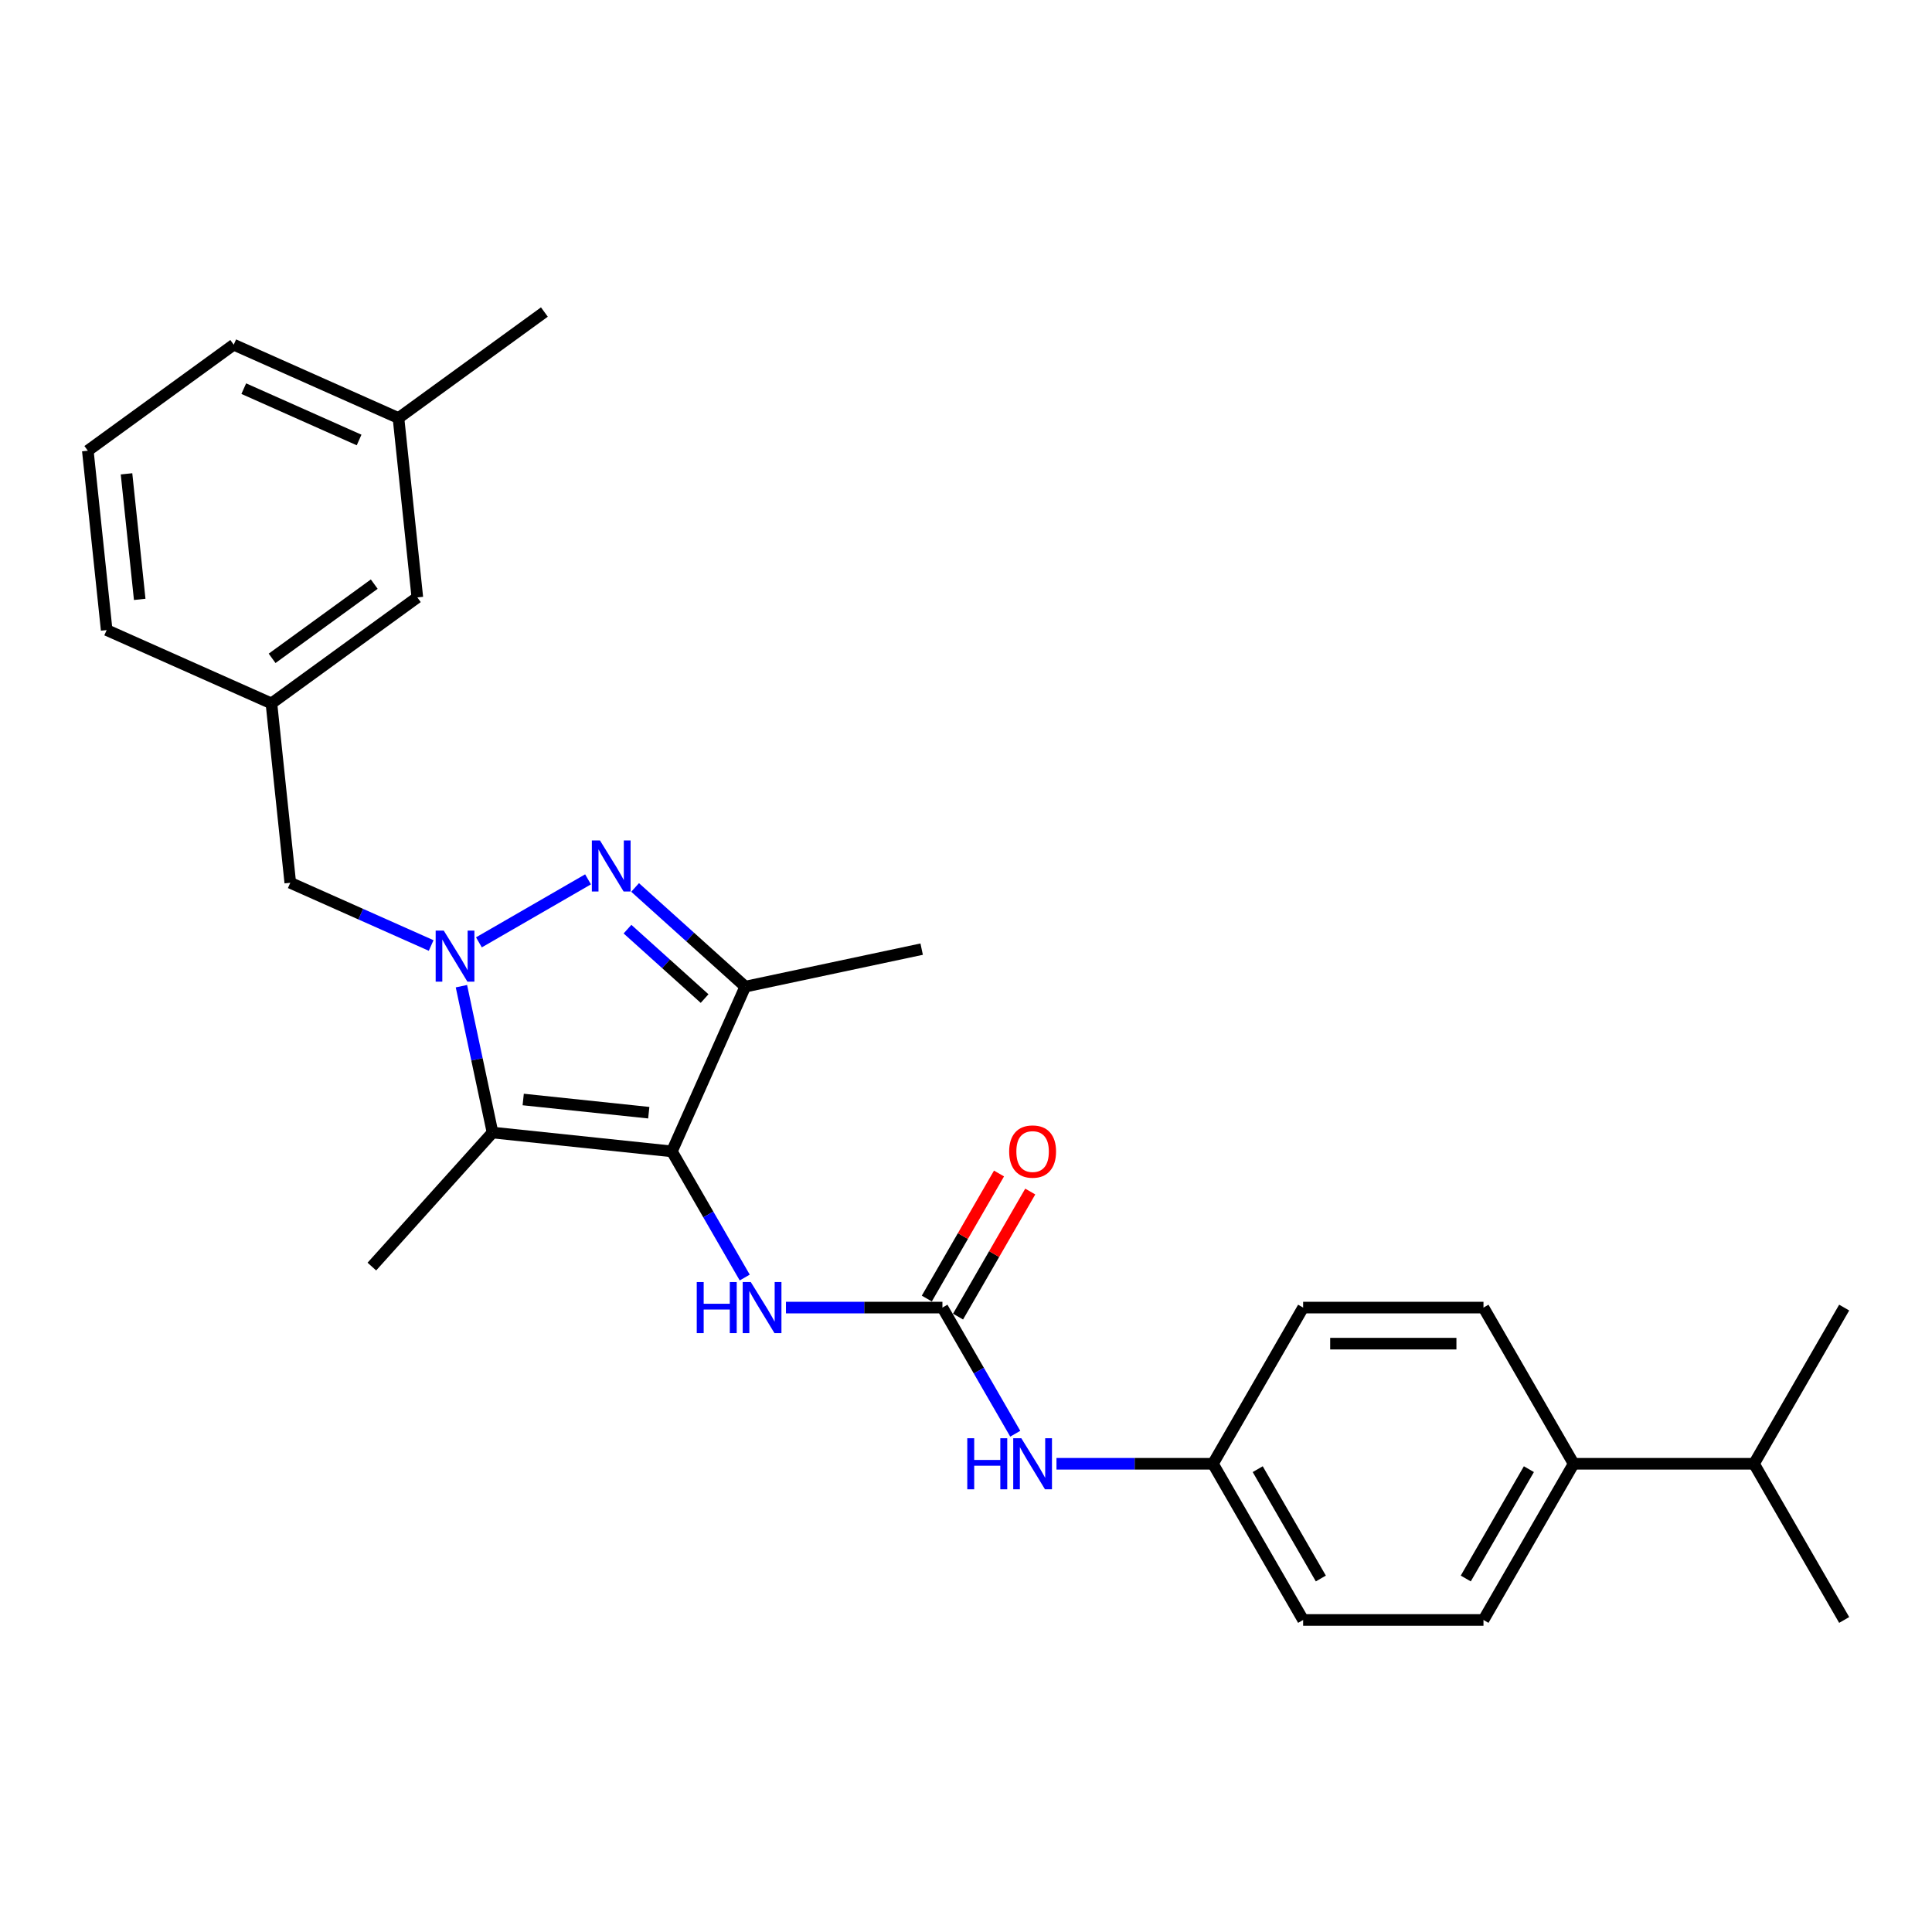 <?xml version='1.0' encoding='iso-8859-1'?>
<svg version='1.1' baseProfile='full'
              xmlns='http://www.w3.org/2000/svg'
                      xmlns:rdkit='http://www.rdkit.org/xml'
                      xmlns:xlink='http://www.w3.org/1999/xlink'
                  xml:space='preserve'
width='1000px' height='1000px' viewBox='0 0 1000 1000'>
<!-- END OF HEADER -->
<rect style='opacity:1.0;fill:#FFFFFF;stroke:none' width='1000' height='1000' x='0' y='0'> </rect>
<path class='bond-1' d='M 247.887,487.758 L 304.368,455.149' style='fill:none;fill-rule:evenodd;stroke:#0000FF;stroke-width:6px;stroke-linecap:butt;stroke-linejoin:miter;stroke-opacity:1' />
<path class='bond-2' d='M 238.833,510.446 L 246.885,548.324' style='fill:none;fill-rule:evenodd;stroke:#0000FF;stroke-width:6px;stroke-linecap:butt;stroke-linejoin:miter;stroke-opacity:1' />
<path class='bond-2' d='M 246.885,548.324 L 254.936,586.203' style='fill:none;fill-rule:evenodd;stroke:#000000;stroke-width:6px;stroke-linecap:butt;stroke-linejoin:miter;stroke-opacity:1' />
<path class='bond-6' d='M 223.168,489.391 L 186.709,473.158' style='fill:none;fill-rule:evenodd;stroke:#0000FF;stroke-width:6px;stroke-linecap:butt;stroke-linejoin:miter;stroke-opacity:1' />
<path class='bond-6' d='M 186.709,473.158 L 150.249,456.925' style='fill:none;fill-rule:evenodd;stroke:#000000;stroke-width:6px;stroke-linecap:butt;stroke-linejoin:miter;stroke-opacity:1' />
<path class='bond-0' d='M 347.774,595.961 L 254.936,586.203' style='fill:none;fill-rule:evenodd;stroke:#000000;stroke-width:6px;stroke-linecap:butt;stroke-linejoin:miter;stroke-opacity:1' />
<path class='bond-0' d='M 335.8,575.93 L 270.813,569.099' style='fill:none;fill-rule:evenodd;stroke:#000000;stroke-width:6px;stroke-linecap:butt;stroke-linejoin:miter;stroke-opacity:1' />
<path class='bond-5' d='M 347.774,595.961 L 366.622,628.606' style='fill:none;fill-rule:evenodd;stroke:#000000;stroke-width:6px;stroke-linecap:butt;stroke-linejoin:miter;stroke-opacity:1' />
<path class='bond-5' d='M 366.622,628.606 L 385.47,661.252' style='fill:none;fill-rule:evenodd;stroke:#0000FF;stroke-width:6px;stroke-linecap:butt;stroke-linejoin:miter;stroke-opacity:1' />
<path class='bond-27' d='M 347.774,595.961 L 385.743,510.682' style='fill:none;fill-rule:evenodd;stroke:#000000;stroke-width:6px;stroke-linecap:butt;stroke-linejoin:miter;stroke-opacity:1' />
<path class='bond-3' d='M 328.73,459.348 L 357.237,485.015' style='fill:none;fill-rule:evenodd;stroke:#0000FF;stroke-width:6px;stroke-linecap:butt;stroke-linejoin:miter;stroke-opacity:1' />
<path class='bond-3' d='M 357.237,485.015 L 385.743,510.682' style='fill:none;fill-rule:evenodd;stroke:#000000;stroke-width:6px;stroke-linecap:butt;stroke-linejoin:miter;stroke-opacity:1' />
<path class='bond-3' d='M 324.79,480.922 L 344.744,498.889' style='fill:none;fill-rule:evenodd;stroke:#0000FF;stroke-width:6px;stroke-linecap:butt;stroke-linejoin:miter;stroke-opacity:1' />
<path class='bond-3' d='M 344.744,498.889 L 364.698,516.856' style='fill:none;fill-rule:evenodd;stroke:#000000;stroke-width:6px;stroke-linecap:butt;stroke-linejoin:miter;stroke-opacity:1' />
<path class='bond-15' d='M 254.936,586.203 L 192.473,655.575' style='fill:none;fill-rule:evenodd;stroke:#000000;stroke-width:6px;stroke-linecap:butt;stroke-linejoin:miter;stroke-opacity:1' />
<path class='bond-17' d='M 385.743,510.682 L 477.052,491.274' style='fill:none;fill-rule:evenodd;stroke:#000000;stroke-width:6px;stroke-linecap:butt;stroke-linejoin:miter;stroke-opacity:1' />
<path class='bond-4' d='M 487.798,676.804 L 447.303,676.804' style='fill:none;fill-rule:evenodd;stroke:#000000;stroke-width:6px;stroke-linecap:butt;stroke-linejoin:miter;stroke-opacity:1' />
<path class='bond-4' d='M 447.303,676.804 L 406.808,676.804' style='fill:none;fill-rule:evenodd;stroke:#0000FF;stroke-width:6px;stroke-linecap:butt;stroke-linejoin:miter;stroke-opacity:1' />
<path class='bond-7' d='M 487.798,676.804 L 506.646,709.449' style='fill:none;fill-rule:evenodd;stroke:#000000;stroke-width:6px;stroke-linecap:butt;stroke-linejoin:miter;stroke-opacity:1' />
<path class='bond-7' d='M 506.646,709.449 L 525.494,742.095' style='fill:none;fill-rule:evenodd;stroke:#0000FF;stroke-width:6px;stroke-linecap:butt;stroke-linejoin:miter;stroke-opacity:1' />
<path class='bond-8' d='M 495.883,681.471 L 514.569,649.106' style='fill:none;fill-rule:evenodd;stroke:#000000;stroke-width:6px;stroke-linecap:butt;stroke-linejoin:miter;stroke-opacity:1' />
<path class='bond-8' d='M 514.569,649.106 L 533.255,616.74' style='fill:none;fill-rule:evenodd;stroke:#FF0000;stroke-width:6px;stroke-linecap:butt;stroke-linejoin:miter;stroke-opacity:1' />
<path class='bond-8' d='M 479.714,672.136 L 498.4,639.771' style='fill:none;fill-rule:evenodd;stroke:#000000;stroke-width:6px;stroke-linecap:butt;stroke-linejoin:miter;stroke-opacity:1' />
<path class='bond-8' d='M 498.4,639.771 L 517.086,607.406' style='fill:none;fill-rule:evenodd;stroke:#FF0000;stroke-width:6px;stroke-linecap:butt;stroke-linejoin:miter;stroke-opacity:1' />
<path class='bond-10' d='M 150.249,456.925 L 140.491,364.087' style='fill:none;fill-rule:evenodd;stroke:#000000;stroke-width:6px;stroke-linecap:butt;stroke-linejoin:miter;stroke-opacity:1' />
<path class='bond-13' d='M 546.833,757.647 L 587.328,757.647' style='fill:none;fill-rule:evenodd;stroke:#0000FF;stroke-width:6px;stroke-linecap:butt;stroke-linejoin:miter;stroke-opacity:1' />
<path class='bond-13' d='M 587.328,757.647 L 627.822,757.647' style='fill:none;fill-rule:evenodd;stroke:#000000;stroke-width:6px;stroke-linecap:butt;stroke-linejoin:miter;stroke-opacity:1' />
<path class='bond-9' d='M 814.521,757.647 L 767.847,838.49' style='fill:none;fill-rule:evenodd;stroke:#000000;stroke-width:6px;stroke-linecap:butt;stroke-linejoin:miter;stroke-opacity:1' />
<path class='bond-9' d='M 791.352,760.438 L 758.679,817.028' style='fill:none;fill-rule:evenodd;stroke:#000000;stroke-width:6px;stroke-linecap:butt;stroke-linejoin:miter;stroke-opacity:1' />
<path class='bond-16' d='M 814.521,757.647 L 907.871,757.647' style='fill:none;fill-rule:evenodd;stroke:#000000;stroke-width:6px;stroke-linecap:butt;stroke-linejoin:miter;stroke-opacity:1' />
<path class='bond-29' d='M 814.521,757.647 L 767.847,676.804' style='fill:none;fill-rule:evenodd;stroke:#000000;stroke-width:6px;stroke-linecap:butt;stroke-linejoin:miter;stroke-opacity:1' />
<path class='bond-14' d='M 140.491,364.087 L 216.012,309.218' style='fill:none;fill-rule:evenodd;stroke:#000000;stroke-width:6px;stroke-linecap:butt;stroke-linejoin:miter;stroke-opacity:1' />
<path class='bond-14' d='M 140.845,340.752 L 193.71,302.344' style='fill:none;fill-rule:evenodd;stroke:#000000;stroke-width:6px;stroke-linecap:butt;stroke-linejoin:miter;stroke-opacity:1' />
<path class='bond-22' d='M 140.491,364.087 L 55.212,326.118' style='fill:none;fill-rule:evenodd;stroke:#000000;stroke-width:6px;stroke-linecap:butt;stroke-linejoin:miter;stroke-opacity:1' />
<path class='bond-11' d='M 767.847,676.804 L 674.497,676.804' style='fill:none;fill-rule:evenodd;stroke:#000000;stroke-width:6px;stroke-linecap:butt;stroke-linejoin:miter;stroke-opacity:1' />
<path class='bond-11' d='M 753.844,695.474 L 688.5,695.474' style='fill:none;fill-rule:evenodd;stroke:#000000;stroke-width:6px;stroke-linecap:butt;stroke-linejoin:miter;stroke-opacity:1' />
<path class='bond-12' d='M 767.847,838.49 L 674.497,838.49' style='fill:none;fill-rule:evenodd;stroke:#000000;stroke-width:6px;stroke-linecap:butt;stroke-linejoin:miter;stroke-opacity:1' />
<path class='bond-18' d='M 627.822,757.647 L 674.497,676.804' style='fill:none;fill-rule:evenodd;stroke:#000000;stroke-width:6px;stroke-linecap:butt;stroke-linejoin:miter;stroke-opacity:1' />
<path class='bond-19' d='M 627.822,757.647 L 674.497,838.49' style='fill:none;fill-rule:evenodd;stroke:#000000;stroke-width:6px;stroke-linecap:butt;stroke-linejoin:miter;stroke-opacity:1' />
<path class='bond-19' d='M 650.992,760.438 L 683.665,817.028' style='fill:none;fill-rule:evenodd;stroke:#000000;stroke-width:6px;stroke-linecap:butt;stroke-linejoin:miter;stroke-opacity:1' />
<path class='bond-20' d='M 216.012,309.218 L 206.255,216.38' style='fill:none;fill-rule:evenodd;stroke:#000000;stroke-width:6px;stroke-linecap:butt;stroke-linejoin:miter;stroke-opacity:1' />
<path class='bond-24' d='M 907.871,757.647 L 954.545,838.49' style='fill:none;fill-rule:evenodd;stroke:#000000;stroke-width:6px;stroke-linecap:butt;stroke-linejoin:miter;stroke-opacity:1' />
<path class='bond-25' d='M 907.871,757.647 L 954.545,676.804' style='fill:none;fill-rule:evenodd;stroke:#000000;stroke-width:6px;stroke-linecap:butt;stroke-linejoin:miter;stroke-opacity:1' />
<path class='bond-26' d='M 206.255,216.38 L 281.776,161.51' style='fill:none;fill-rule:evenodd;stroke:#000000;stroke-width:6px;stroke-linecap:butt;stroke-linejoin:miter;stroke-opacity:1' />
<path class='bond-28' d='M 206.255,216.38 L 120.976,178.411' style='fill:none;fill-rule:evenodd;stroke:#000000;stroke-width:6px;stroke-linecap:butt;stroke-linejoin:miter;stroke-opacity:1' />
<path class='bond-28' d='M 185.869,227.74 L 126.174,201.162' style='fill:none;fill-rule:evenodd;stroke:#000000;stroke-width:6px;stroke-linecap:butt;stroke-linejoin:miter;stroke-opacity:1' />
<path class='bond-21' d='M 45.455,233.28 L 55.212,326.118' style='fill:none;fill-rule:evenodd;stroke:#000000;stroke-width:6px;stroke-linecap:butt;stroke-linejoin:miter;stroke-opacity:1' />
<path class='bond-21' d='M 65.486,245.255 L 72.316,310.241' style='fill:none;fill-rule:evenodd;stroke:#000000;stroke-width:6px;stroke-linecap:butt;stroke-linejoin:miter;stroke-opacity:1' />
<path class='bond-23' d='M 45.455,233.28 L 120.976,178.411' style='fill:none;fill-rule:evenodd;stroke:#000000;stroke-width:6px;stroke-linecap:butt;stroke-linejoin:miter;stroke-opacity:1' />
<path  class='atom-0' d='M 229.684 481.675
L 238.347 495.678
Q 239.206 497.059, 240.587 499.561
Q 241.969 502.063, 242.044 502.212
L 242.044 481.675
L 245.553 481.675
L 245.553 508.112
L 241.932 508.112
L 232.634 492.803
Q 231.551 491.01, 230.394 488.957
Q 229.273 486.903, 228.937 486.268
L 228.937 508.112
L 225.502 508.112
L 225.502 481.675
L 229.684 481.675
' fill='#0000FF'/>
<path  class='atom-2' d='M 310.527 435.001
L 319.19 449.003
Q 320.049 450.385, 321.43 452.886
Q 322.812 455.388, 322.887 455.538
L 322.887 435.001
L 326.396 435.001
L 326.396 461.437
L 322.774 461.437
L 313.477 446.128
Q 312.394 444.336, 311.237 442.282
Q 310.116 440.228, 309.78 439.594
L 309.78 461.437
L 306.345 461.437
L 306.345 435.001
L 310.527 435.001
' fill='#0000FF'/>
<path  class='atom-6' d='M 360.638 663.586
L 364.222 663.586
L 364.222 674.825
L 377.739 674.825
L 377.739 663.586
L 381.324 663.586
L 381.324 690.022
L 377.739 690.022
L 377.739 677.812
L 364.222 677.812
L 364.222 690.022
L 360.638 690.022
L 360.638 663.586
' fill='#0000FF'/>
<path  class='atom-6' d='M 388.605 663.586
L 397.268 677.588
Q 398.127 678.97, 399.508 681.471
Q 400.89 683.973, 400.965 684.122
L 400.965 663.586
L 404.475 663.586
L 404.475 690.022
L 400.853 690.022
L 391.555 674.713
Q 390.472 672.921, 389.315 670.867
Q 388.195 668.813, 387.858 668.178
L 387.858 690.022
L 384.423 690.022
L 384.423 663.586
L 388.605 663.586
' fill='#0000FF'/>
<path  class='atom-8' d='M 500.662 744.429
L 504.247 744.429
L 504.247 755.668
L 517.764 755.668
L 517.764 744.429
L 521.348 744.429
L 521.348 770.865
L 517.764 770.865
L 517.764 758.655
L 504.247 758.655
L 504.247 770.865
L 500.662 770.865
L 500.662 744.429
' fill='#0000FF'/>
<path  class='atom-8' d='M 528.629 744.429
L 537.292 758.431
Q 538.151 759.813, 539.533 762.314
Q 540.914 764.816, 540.989 764.965
L 540.989 744.429
L 544.499 744.429
L 544.499 770.865
L 540.877 770.865
L 531.579 755.556
Q 530.496 753.764, 529.339 751.71
Q 528.219 749.656, 527.883 749.021
L 527.883 770.865
L 524.447 770.865
L 524.447 744.429
L 528.629 744.429
' fill='#0000FF'/>
<path  class='atom-9' d='M 522.338 596.036
Q 522.338 589.688, 525.474 586.141
Q 528.611 582.593, 534.473 582.593
Q 540.335 582.593, 543.472 586.141
Q 546.608 589.688, 546.608 596.036
Q 546.608 602.458, 543.435 606.117
Q 540.261 609.739, 534.473 609.739
Q 528.648 609.739, 525.474 606.117
Q 522.338 602.495, 522.338 596.036
M 534.473 606.752
Q 538.506 606.752, 540.671 604.064
Q 542.875 601.338, 542.875 596.036
Q 542.875 590.845, 540.671 588.232
Q 538.506 585.58, 534.473 585.58
Q 530.44 585.58, 528.237 588.194
Q 526.072 590.808, 526.072 596.036
Q 526.072 601.375, 528.237 604.064
Q 530.44 606.752, 534.473 606.752
' fill='#FF0000'/>
</svg>
